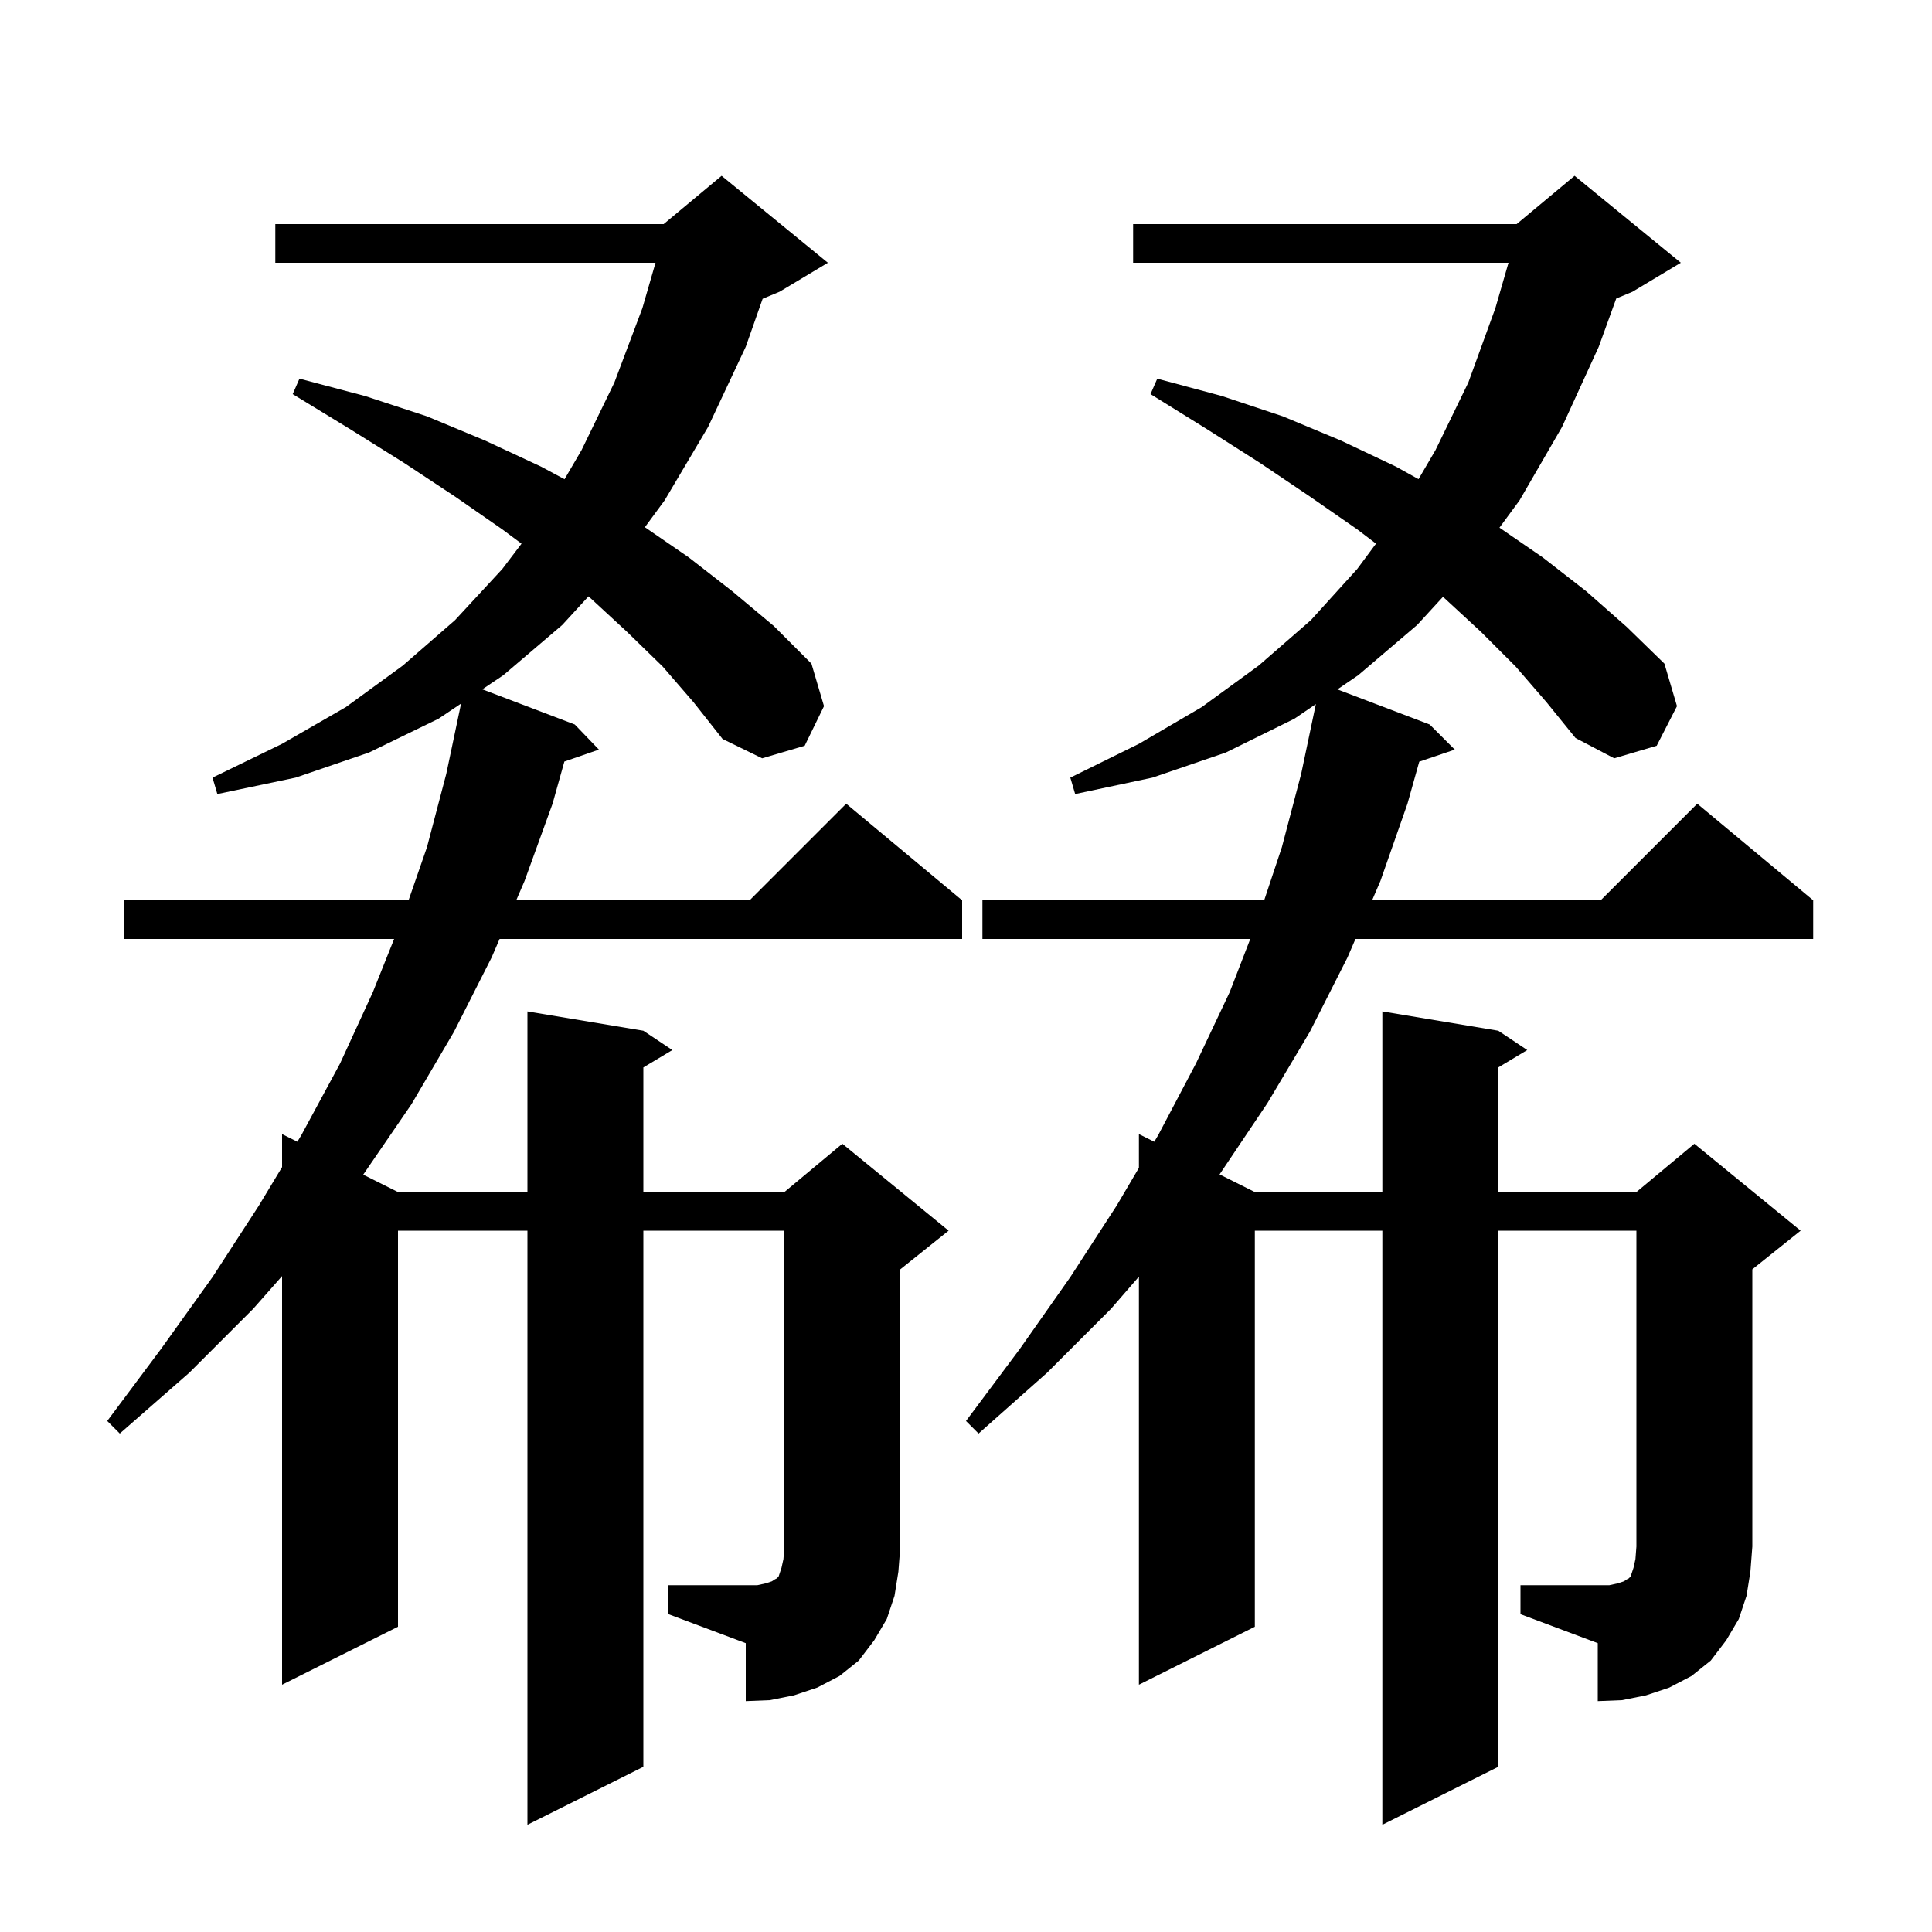 <svg xmlns="http://www.w3.org/2000/svg" xmlns:xlink="http://www.w3.org/1999/xlink" version="1.1" baseProfile="full" viewBox="0 0 200 200" width="200" height="200"><g fill="currentColor"><path d="M 157.4 164.1 L 166.6 164.1 L 167.5 163.9 L 168.1 163.7 L 168.4 163.5 L 168.6 163.4 L 168.8 163.2 L 169.1 162.3 L 169.3 161.4 L 169.4 160.1 L 169.4 127.4 L 155.1 127.4 L 155.1 182.9 L 143.1 188.9 L 143.1 127.4 L 129.9 127.4 L 129.9 168.4 L 117.9 174.4 L 117.9 132.158 L 115.0 135.5 L 108.4 142.1 L 101.3 148.4 L 100.0 147.1 L 105.6 139.6 L 110.8 132.2 L 115.6 124.8 L 117.9 120.895 L 117.9 117.4 L 119.49 118.195 L 119.9 117.5 L 123.8 110.1 L 127.3 102.7 L 129.427 97.2 L 101.7 97.2 L 101.7 93.2 L 130.867 93.2 L 132.7 87.7 L 134.7 80.1 L 136.218 72.887 L 134.0 74.4 L 126.9 77.9 L 119.3 80.5 L 111.3 82.2 L 110.8 80.5 L 117.9 77.0 L 124.4 73.2 L 130.3 68.9 L 135.7 64.2 L 140.5 58.9 L 142.443 56.279 L 140.5 54.8 L 135.6 51.4 L 130.4 47.9 L 124.9 44.4 L 119.1 40.8 L 119.8 39.2 L 126.5 41.0 L 132.8 43.1 L 138.8 45.6 L 144.5 48.3 L 146.845 49.603 L 148.6 46.6 L 152.0 39.6 L 154.8 31.9 L 156.159 27.2 L 117.3 27.2 L 117.3 23.2 L 157.0 23.2 L 163.0 18.2 L 174.0 27.2 L 169.0 30.2 L 167.312 30.903 L 165.5 35.9 L 161.7 44.2 L 157.3 51.8 L 155.224 54.623 L 159.7 57.7 L 164.2 61.2 L 168.4 64.9 L 172.3 68.7 L 173.6 73.1 L 171.5 77.2 L 167.1 78.5 L 163.1 76.4 L 160.1 72.7 L 156.9 69.0 L 153.3 65.4 L 149.4 61.8 L 149.378 61.782 L 146.7 64.7 L 140.6 69.9 L 138.45 71.366 L 148.0 75.0 L 150.6 77.6 L 146.921 78.848 L 145.7 83.2 L 142.9 91.2 L 142.039 93.2 L 165.7 93.2 L 175.7 83.2 L 187.7 93.2 L 187.7 97.2 L 140.318 97.2 L 139.5 99.1 L 135.6 106.8 L 131.2 114.2 L 126.3 121.5 L 126.245 121.573 L 129.9 123.4 L 143.1 123.4 L 143.1 104.7 L 155.1 106.7 L 158.1 108.7 L 155.1 110.5 L 155.1 123.4 L 169.4 123.4 L 175.4 118.4 L 186.4 127.4 L 181.4 131.4 L 181.4 160.1 L 181.2 162.7 L 180.8 165.2 L 180.0 167.6 L 178.7 169.8 L 177.1 171.9 L 175.1 173.5 L 172.8 174.7 L 170.4 175.5 L 167.9 176.0 L 165.4 176.1 L 165.4 170.1 L 157.4 167.1 Z M 69.2 164.1 L 78.4 164.1 L 79.3 163.9 L 79.9 163.7 L 80.2 163.5 L 80.4 163.4 L 80.6 163.2 L 80.9 162.3 L 81.1 161.4 L 81.2 160.1 L 81.2 127.4 L 66.6 127.4 L 66.6 182.9 L 54.6 188.9 L 54.6 127.4 L 41.2 127.4 L 41.2 168.4 L 29.2 174.4 L 29.2 132.1 L 26.2 135.5 L 19.6 142.1 L 12.4 148.4 L 11.1 147.1 L 16.7 139.6 L 22.0 132.2 L 26.8 124.8 L 29.2 120.818 L 29.2 117.4 L 30.783 118.192 L 31.2 117.5 L 35.2 110.1 L 38.6 102.7 L 40.8 97.2 L 12.8 97.2 L 12.8 93.2 L 42.293 93.2 L 44.2 87.7 L 46.2 80.1 L 47.729 72.835 L 45.4 74.4 L 38.2 77.9 L 30.6 80.5 L 22.5 82.2 L 22.0 80.5 L 29.2 77.0 L 35.8 73.2 L 41.7 68.9 L 47.1 64.2 L 52.0 58.9 L 53.988 56.28 L 52.0 54.8 L 47.1 51.4 L 41.8 47.9 L 36.2 44.4 L 30.3 40.8 L 31.0 39.2 L 37.8 41.0 L 44.2 43.1 L 50.2 45.6 L 56.0 48.3 L 58.44 49.61 L 60.2 46.6 L 63.6 39.6 L 66.5 31.9 L 67.859 27.2 L 28.5 27.2 L 28.5 23.2 L 68.7 23.2 L 74.7 18.2 L 85.7 27.2 L 80.7 30.2 L 78.948 30.93 L 77.2 35.9 L 73.3 44.2 L 68.8 51.8 L 66.758 54.577 L 71.3 57.7 L 75.8 61.2 L 80.1 64.8 L 84.0 68.7 L 85.3 73.1 L 83.3 77.2 L 78.9 78.5 L 74.8 76.5 L 71.8 72.7 L 68.6 69.0 L 64.9 65.4 L 61.0 61.8 L 60.921 61.736 L 58.2 64.7 L 52.1 69.9 L 49.929 71.358 L 59.5 75.0 L 62.0 77.6 L 58.424 78.835 L 57.2 83.2 L 54.3 91.2 L 53.439 93.2 L 77.6 93.2 L 87.6 83.2 L 99.6 93.2 L 99.6 97.2 L 51.718 97.2 L 50.9 99.1 L 47.0 106.8 L 42.6 114.3 L 37.6 121.6 L 41.2 123.4 L 54.6 123.4 L 54.6 104.7 L 66.6 106.7 L 69.6 108.7 L 66.6 110.5 L 66.6 123.4 L 81.2 123.4 L 87.2 118.4 L 98.2 127.4 L 93.2 131.4 L 93.2 160.1 L 93.0 162.7 L 92.6 165.2 L 91.8 167.6 L 90.5 169.8 L 88.9 171.9 L 86.9 173.5 L 84.6 174.7 L 82.2 175.5 L 79.7 176.0 L 77.2 176.1 L 77.2 170.1 L 69.2 167.1 Z "/></g></svg>